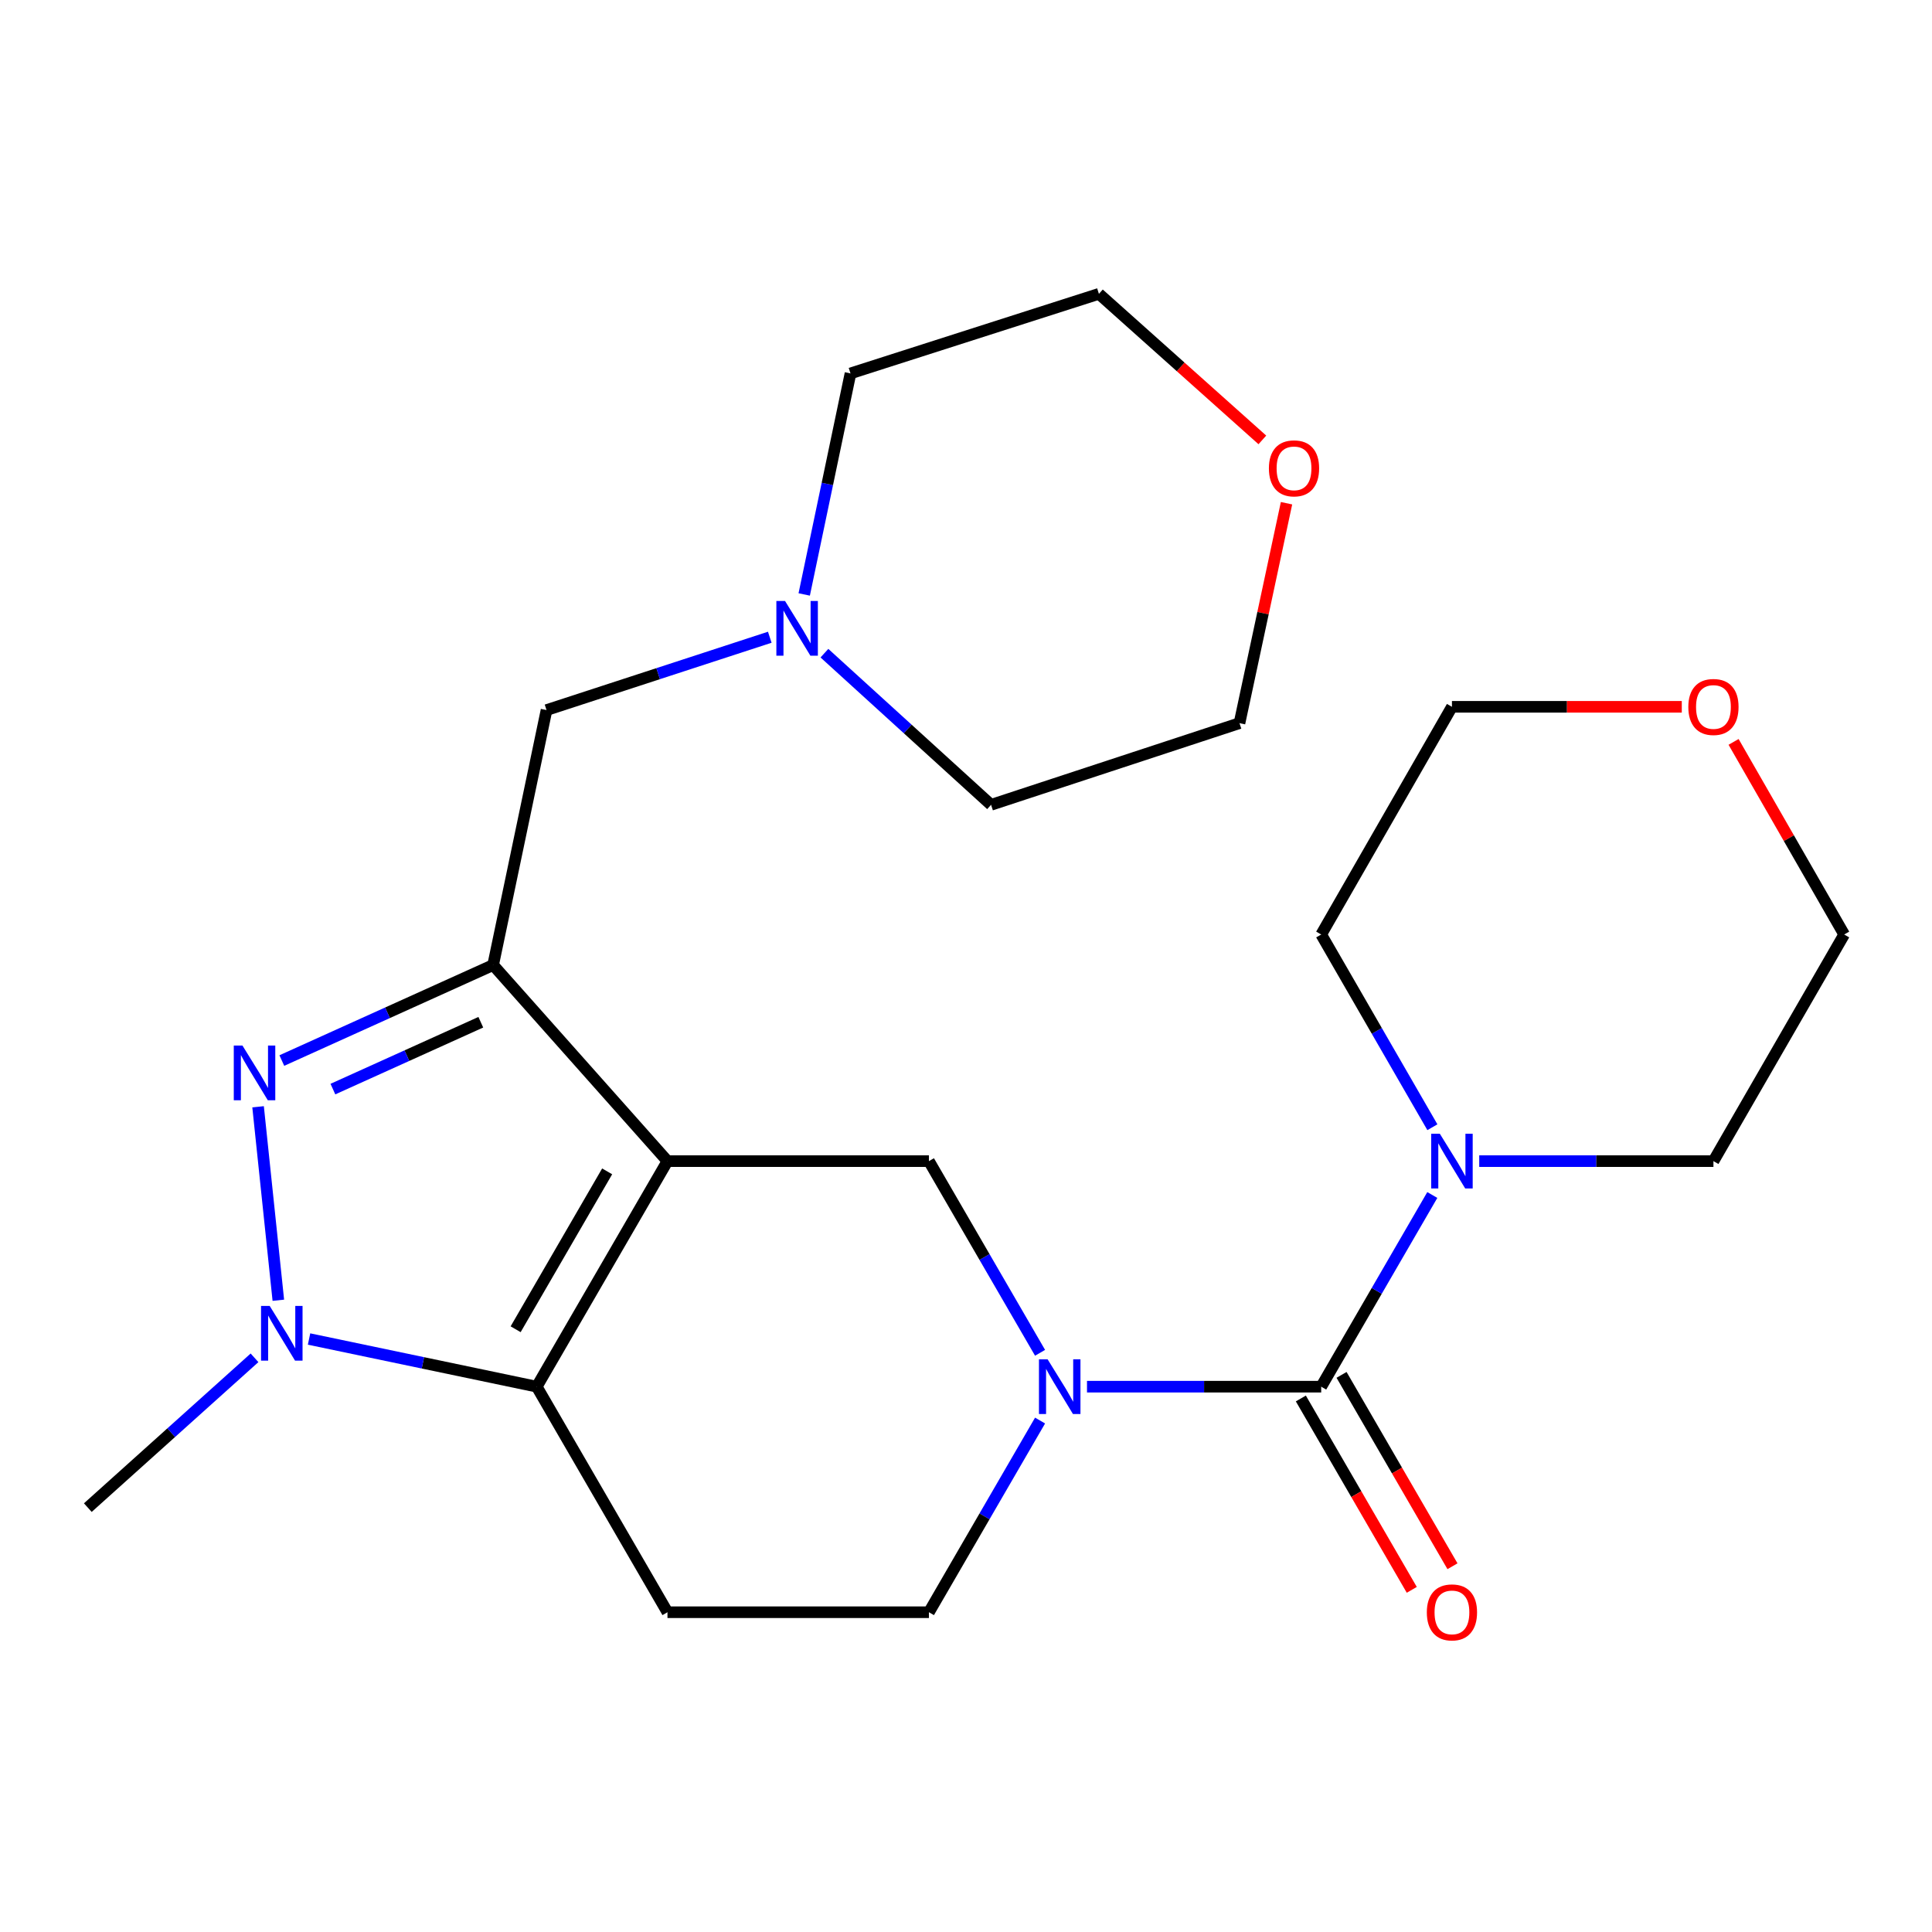 <?xml version='1.0' encoding='iso-8859-1'?>
<svg version='1.1' baseProfile='full'
              xmlns='http://www.w3.org/2000/svg'
                      xmlns:rdkit='http://www.rdkit.org/xml'
                      xmlns:xlink='http://www.w3.org/1999/xlink'
                  xml:space='preserve'
width='1000px' height='1000px' viewBox='0 0 1000 1000'>
<!-- END OF HEADER -->
<rect style='opacity:1.0;fill:#FFFFFF;stroke:none' width='1000' height='1000' x='0' y='0'> </rect>
<path class='bond-0' d='M 345.481,600.998 L 255.241,499.501' style='fill:none;fill-rule:evenodd;stroke:#000000;stroke-width:6px;stroke-linecap:butt;stroke-linejoin:miter;stroke-opacity:1' />
<path class='bond-1' d='M 345.481,600.998 L 277.808,717.743' style='fill:none;fill-rule:evenodd;stroke:#000000;stroke-width:6px;stroke-linecap:butt;stroke-linejoin:miter;stroke-opacity:1' />
<path class='bond-1' d='M 314.261,606.297 L 266.89,688.018' style='fill:none;fill-rule:evenodd;stroke:#000000;stroke-width:6px;stroke-linecap:butt;stroke-linejoin:miter;stroke-opacity:1' />
<path class='bond-6' d='M 345.481,600.998 L 480.815,600.998' style='fill:none;fill-rule:evenodd;stroke:#000000;stroke-width:6px;stroke-linecap:butt;stroke-linejoin:miter;stroke-opacity:1' />
<path class='bond-2' d='M 255.241,499.501 L 200.557,524.219' style='fill:none;fill-rule:evenodd;stroke:#000000;stroke-width:6px;stroke-linecap:butt;stroke-linejoin:miter;stroke-opacity:1' />
<path class='bond-2' d='M 200.557,524.219 L 145.873,548.937' style='fill:none;fill-rule:evenodd;stroke:#0000FF;stroke-width:6px;stroke-linecap:butt;stroke-linejoin:miter;stroke-opacity:1' />
<path class='bond-2' d='M 248.866,529.107 L 210.587,546.41' style='fill:none;fill-rule:evenodd;stroke:#000000;stroke-width:6px;stroke-linecap:butt;stroke-linejoin:miter;stroke-opacity:1' />
<path class='bond-2' d='M 210.587,546.41 L 172.309,563.713' style='fill:none;fill-rule:evenodd;stroke:#0000FF;stroke-width:6px;stroke-linecap:butt;stroke-linejoin:miter;stroke-opacity:1' />
<path class='bond-9' d='M 255.241,499.501 L 282.881,367.536' style='fill:none;fill-rule:evenodd;stroke:#000000;stroke-width:6px;stroke-linecap:butt;stroke-linejoin:miter;stroke-opacity:1' />
<path class='bond-3' d='M 277.808,717.743 L 218.887,705.406' style='fill:none;fill-rule:evenodd;stroke:#000000;stroke-width:6px;stroke-linecap:butt;stroke-linejoin:miter;stroke-opacity:1' />
<path class='bond-3' d='M 218.887,705.406 L 159.966,693.07' style='fill:none;fill-rule:evenodd;stroke:#0000FF;stroke-width:6px;stroke-linecap:butt;stroke-linejoin:miter;stroke-opacity:1' />
<path class='bond-8' d='M 277.808,717.743 L 345.481,834.487' style='fill:none;fill-rule:evenodd;stroke:#000000;stroke-width:6px;stroke-linecap:butt;stroke-linejoin:miter;stroke-opacity:1' />
<path class='bond-24' d='M 133.582,572.871 L 144.065,673.009' style='fill:none;fill-rule:evenodd;stroke:#0000FF;stroke-width:6px;stroke-linecap:butt;stroke-linejoin:miter;stroke-opacity:1' />
<path class='bond-15' d='M 131.741,702.8 L 88.598,741.572' style='fill:none;fill-rule:evenodd;stroke:#0000FF;stroke-width:6px;stroke-linecap:butt;stroke-linejoin:miter;stroke-opacity:1' />
<path class='bond-15' d='M 88.598,741.572 L 45.455,780.343' style='fill:none;fill-rule:evenodd;stroke:#000000;stroke-width:6px;stroke-linecap:butt;stroke-linejoin:miter;stroke-opacity:1' />
<path class='bond-4' d='M 538.337,700.209 L 509.576,650.604' style='fill:none;fill-rule:evenodd;stroke:#0000FF;stroke-width:6px;stroke-linecap:butt;stroke-linejoin:miter;stroke-opacity:1' />
<path class='bond-4' d='M 509.576,650.604 L 480.815,600.998' style='fill:none;fill-rule:evenodd;stroke:#000000;stroke-width:6px;stroke-linecap:butt;stroke-linejoin:miter;stroke-opacity:1' />
<path class='bond-5' d='M 562.626,717.743 L 623.238,717.743' style='fill:none;fill-rule:evenodd;stroke:#0000FF;stroke-width:6px;stroke-linecap:butt;stroke-linejoin:miter;stroke-opacity:1' />
<path class='bond-5' d='M 623.238,717.743 L 683.85,717.743' style='fill:none;fill-rule:evenodd;stroke:#000000;stroke-width:6px;stroke-linecap:butt;stroke-linejoin:miter;stroke-opacity:1' />
<path class='bond-11' d='M 538.337,735.276 L 509.576,784.882' style='fill:none;fill-rule:evenodd;stroke:#0000FF;stroke-width:6px;stroke-linecap:butt;stroke-linejoin:miter;stroke-opacity:1' />
<path class='bond-11' d='M 509.576,784.882 L 480.815,834.487' style='fill:none;fill-rule:evenodd;stroke:#000000;stroke-width:6px;stroke-linecap:butt;stroke-linejoin:miter;stroke-opacity:1' />
<path class='bond-7' d='M 683.85,717.743 L 712.605,668.137' style='fill:none;fill-rule:evenodd;stroke:#000000;stroke-width:6px;stroke-linecap:butt;stroke-linejoin:miter;stroke-opacity:1' />
<path class='bond-7' d='M 712.605,668.137 L 741.36,618.532' style='fill:none;fill-rule:evenodd;stroke:#0000FF;stroke-width:6px;stroke-linecap:butt;stroke-linejoin:miter;stroke-opacity:1' />
<path class='bond-12' d='M 673.316,723.849 L 702.024,773.375' style='fill:none;fill-rule:evenodd;stroke:#000000;stroke-width:6px;stroke-linecap:butt;stroke-linejoin:miter;stroke-opacity:1' />
<path class='bond-12' d='M 702.024,773.375 L 730.733,822.901' style='fill:none;fill-rule:evenodd;stroke:#FF0000;stroke-width:6px;stroke-linecap:butt;stroke-linejoin:miter;stroke-opacity:1' />
<path class='bond-12' d='M 694.385,711.636 L 723.093,761.162' style='fill:none;fill-rule:evenodd;stroke:#000000;stroke-width:6px;stroke-linecap:butt;stroke-linejoin:miter;stroke-opacity:1' />
<path class='bond-12' d='M 723.093,761.162 L 751.802,810.687' style='fill:none;fill-rule:evenodd;stroke:#FF0000;stroke-width:6px;stroke-linecap:butt;stroke-linejoin:miter;stroke-opacity:1' />
<path class='bond-16' d='M 765.648,600.998 L 826.26,600.998' style='fill:none;fill-rule:evenodd;stroke:#0000FF;stroke-width:6px;stroke-linecap:butt;stroke-linejoin:miter;stroke-opacity:1' />
<path class='bond-16' d='M 826.26,600.998 L 886.872,600.998' style='fill:none;fill-rule:evenodd;stroke:#000000;stroke-width:6px;stroke-linecap:butt;stroke-linejoin:miter;stroke-opacity:1' />
<path class='bond-17' d='M 741.402,583.453 L 712.626,533.576' style='fill:none;fill-rule:evenodd;stroke:#0000FF;stroke-width:6px;stroke-linecap:butt;stroke-linejoin:miter;stroke-opacity:1' />
<path class='bond-17' d='M 712.626,533.576 L 683.85,483.699' style='fill:none;fill-rule:evenodd;stroke:#000000;stroke-width:6px;stroke-linecap:butt;stroke-linejoin:miter;stroke-opacity:1' />
<path class='bond-25' d='M 345.481,834.487 L 480.815,834.487' style='fill:none;fill-rule:evenodd;stroke:#000000;stroke-width:6px;stroke-linecap:butt;stroke-linejoin:miter;stroke-opacity:1' />
<path class='bond-10' d='M 282.881,367.536 L 340.659,348.684' style='fill:none;fill-rule:evenodd;stroke:#000000;stroke-width:6px;stroke-linecap:butt;stroke-linejoin:miter;stroke-opacity:1' />
<path class='bond-10' d='M 340.659,348.684 L 398.436,329.833' style='fill:none;fill-rule:evenodd;stroke:#0000FF;stroke-width:6px;stroke-linecap:butt;stroke-linejoin:miter;stroke-opacity:1' />
<path class='bond-18' d='M 416.258,307.686 L 428.236,250.482' style='fill:none;fill-rule:evenodd;stroke:#0000FF;stroke-width:6px;stroke-linecap:butt;stroke-linejoin:miter;stroke-opacity:1' />
<path class='bond-18' d='M 428.236,250.482 L 440.214,193.278' style='fill:none;fill-rule:evenodd;stroke:#000000;stroke-width:6px;stroke-linecap:butt;stroke-linejoin:miter;stroke-opacity:1' />
<path class='bond-19' d='M 426.72,338.079 L 469.848,377.329' style='fill:none;fill-rule:evenodd;stroke:#0000FF;stroke-width:6px;stroke-linecap:butt;stroke-linejoin:miter;stroke-opacity:1' />
<path class='bond-19' d='M 469.848,377.329 L 512.975,416.58' style='fill:none;fill-rule:evenodd;stroke:#000000;stroke-width:6px;stroke-linecap:butt;stroke-linejoin:miter;stroke-opacity:1' />
<path class='bond-13' d='M 665.902,260.469 L 653.73,317.385' style='fill:none;fill-rule:evenodd;stroke:#FF0000;stroke-width:6px;stroke-linecap:butt;stroke-linejoin:miter;stroke-opacity:1' />
<path class='bond-13' d='M 653.73,317.385 L 641.558,374.3' style='fill:none;fill-rule:evenodd;stroke:#000000;stroke-width:6px;stroke-linecap:butt;stroke-linejoin:miter;stroke-opacity:1' />
<path class='bond-26' d='M 653.394,227.692 L 611.095,189.893' style='fill:none;fill-rule:evenodd;stroke:#FF0000;stroke-width:6px;stroke-linecap:butt;stroke-linejoin:miter;stroke-opacity:1' />
<path class='bond-26' d='M 611.095,189.893 L 568.797,152.094' style='fill:none;fill-rule:evenodd;stroke:#000000;stroke-width:6px;stroke-linecap:butt;stroke-linejoin:miter;stroke-opacity:1' />
<path class='bond-14' d='M 870.488,365.844 L 811.006,365.844' style='fill:none;fill-rule:evenodd;stroke:#FF0000;stroke-width:6px;stroke-linecap:butt;stroke-linejoin:miter;stroke-opacity:1' />
<path class='bond-14' d='M 811.006,365.844 L 751.524,365.844' style='fill:none;fill-rule:evenodd;stroke:#000000;stroke-width:6px;stroke-linecap:butt;stroke-linejoin:miter;stroke-opacity:1' />
<path class='bond-27' d='M 897.298,384.002 L 925.922,433.85' style='fill:none;fill-rule:evenodd;stroke:#FF0000;stroke-width:6px;stroke-linecap:butt;stroke-linejoin:miter;stroke-opacity:1' />
<path class='bond-27' d='M 925.922,433.85 L 954.545,483.699' style='fill:none;fill-rule:evenodd;stroke:#000000;stroke-width:6px;stroke-linecap:butt;stroke-linejoin:miter;stroke-opacity:1' />
<path class='bond-20' d='M 886.872,600.998 L 954.545,483.699' style='fill:none;fill-rule:evenodd;stroke:#000000;stroke-width:6px;stroke-linecap:butt;stroke-linejoin:miter;stroke-opacity:1' />
<path class='bond-21' d='M 683.85,483.699 L 751.524,365.844' style='fill:none;fill-rule:evenodd;stroke:#000000;stroke-width:6px;stroke-linecap:butt;stroke-linejoin:miter;stroke-opacity:1' />
<path class='bond-23' d='M 440.214,193.278 L 568.797,152.094' style='fill:none;fill-rule:evenodd;stroke:#000000;stroke-width:6px;stroke-linecap:butt;stroke-linejoin:miter;stroke-opacity:1' />
<path class='bond-22' d='M 512.975,416.58 L 641.558,374.3' style='fill:none;fill-rule:evenodd;stroke:#000000;stroke-width:6px;stroke-linecap:butt;stroke-linejoin:miter;stroke-opacity:1' />
<path  class='atom-3' d='M 125.485 541.163
L 134.765 556.163
Q 135.685 557.643, 137.165 560.323
Q 138.645 563.003, 138.725 563.163
L 138.725 541.163
L 142.485 541.163
L 142.485 569.483
L 138.605 569.483
L 128.645 553.083
Q 127.485 551.163, 126.245 548.963
Q 125.045 546.763, 124.685 546.083
L 124.685 569.483
L 121.005 569.483
L 121.005 541.163
L 125.485 541.163
' fill='#0000FF'/>
<path  class='atom-4' d='M 139.596 675.956
L 148.876 690.956
Q 149.796 692.436, 151.276 695.116
Q 152.756 697.796, 152.836 697.956
L 152.836 675.956
L 156.596 675.956
L 156.596 704.276
L 152.716 704.276
L 142.756 687.876
Q 141.596 685.956, 140.356 683.756
Q 139.156 681.556, 138.796 680.876
L 138.796 704.276
L 135.116 704.276
L 135.116 675.956
L 139.596 675.956
' fill='#0000FF'/>
<path  class='atom-5' d='M 542.243 703.583
L 551.523 718.583
Q 552.443 720.063, 553.923 722.743
Q 555.403 725.423, 555.483 725.583
L 555.483 703.583
L 559.243 703.583
L 559.243 731.903
L 555.363 731.903
L 545.403 715.503
Q 544.243 713.583, 543.003 711.383
Q 541.803 709.183, 541.443 708.503
L 541.443 731.903
L 537.763 731.903
L 537.763 703.583
L 542.243 703.583
' fill='#0000FF'/>
<path  class='atom-8' d='M 745.264 586.838
L 754.544 601.838
Q 755.464 603.318, 756.944 605.998
Q 758.424 608.678, 758.504 608.838
L 758.504 586.838
L 762.264 586.838
L 762.264 615.158
L 758.384 615.158
L 748.424 598.758
Q 747.264 596.838, 746.024 594.638
Q 744.824 592.438, 744.464 591.758
L 744.464 615.158
L 740.784 615.158
L 740.784 586.838
L 745.264 586.838
' fill='#0000FF'/>
<path  class='atom-11' d='M 406.327 311.056
L 415.607 326.056
Q 416.527 327.536, 418.007 330.216
Q 419.487 332.896, 419.567 333.056
L 419.567 311.056
L 423.327 311.056
L 423.327 339.376
L 419.447 339.376
L 409.487 322.976
Q 408.327 321.056, 407.087 318.856
Q 405.887 316.656, 405.527 315.976
L 405.527 339.376
L 401.847 339.376
L 401.847 311.056
L 406.327 311.056
' fill='#0000FF'/>
<path  class='atom-13' d='M 738.524 834.567
Q 738.524 827.767, 741.884 823.967
Q 745.244 820.167, 751.524 820.167
Q 757.804 820.167, 761.164 823.967
Q 764.524 827.767, 764.524 834.567
Q 764.524 841.447, 761.124 845.367
Q 757.724 849.247, 751.524 849.247
Q 745.284 849.247, 741.884 845.367
Q 738.524 841.487, 738.524 834.567
M 751.524 846.047
Q 755.844 846.047, 758.164 843.167
Q 760.524 840.247, 760.524 834.567
Q 760.524 829.007, 758.164 826.207
Q 755.844 823.367, 751.524 823.367
Q 747.204 823.367, 744.844 826.167
Q 742.524 828.967, 742.524 834.567
Q 742.524 840.287, 744.844 843.167
Q 747.204 846.047, 751.524 846.047
' fill='#FF0000'/>
<path  class='atom-14' d='M 656.78 242.415
Q 656.78 235.615, 660.14 231.815
Q 663.5 228.015, 669.78 228.015
Q 676.06 228.015, 679.42 231.815
Q 682.78 235.615, 682.78 242.415
Q 682.78 249.295, 679.38 253.215
Q 675.98 257.095, 669.78 257.095
Q 663.54 257.095, 660.14 253.215
Q 656.78 249.335, 656.78 242.415
M 669.78 253.895
Q 674.1 253.895, 676.42 251.015
Q 678.78 248.095, 678.78 242.415
Q 678.78 236.855, 676.42 234.055
Q 674.1 231.215, 669.78 231.215
Q 665.46 231.215, 663.1 234.015
Q 660.78 236.815, 660.78 242.415
Q 660.78 248.135, 663.1 251.015
Q 665.46 253.895, 669.78 253.895
' fill='#FF0000'/>
<path  class='atom-15' d='M 873.872 365.924
Q 873.872 359.124, 877.232 355.324
Q 880.592 351.524, 886.872 351.524
Q 893.152 351.524, 896.512 355.324
Q 899.872 359.124, 899.872 365.924
Q 899.872 372.804, 896.472 376.724
Q 893.072 380.604, 886.872 380.604
Q 880.632 380.604, 877.232 376.724
Q 873.872 372.844, 873.872 365.924
M 886.872 377.404
Q 891.192 377.404, 893.512 374.524
Q 895.872 371.604, 895.872 365.924
Q 895.872 360.364, 893.512 357.564
Q 891.192 354.724, 886.872 354.724
Q 882.552 354.724, 880.192 357.524
Q 877.872 360.324, 877.872 365.924
Q 877.872 371.644, 880.192 374.524
Q 882.552 377.404, 886.872 377.404
' fill='#FF0000'/>
</svg>
